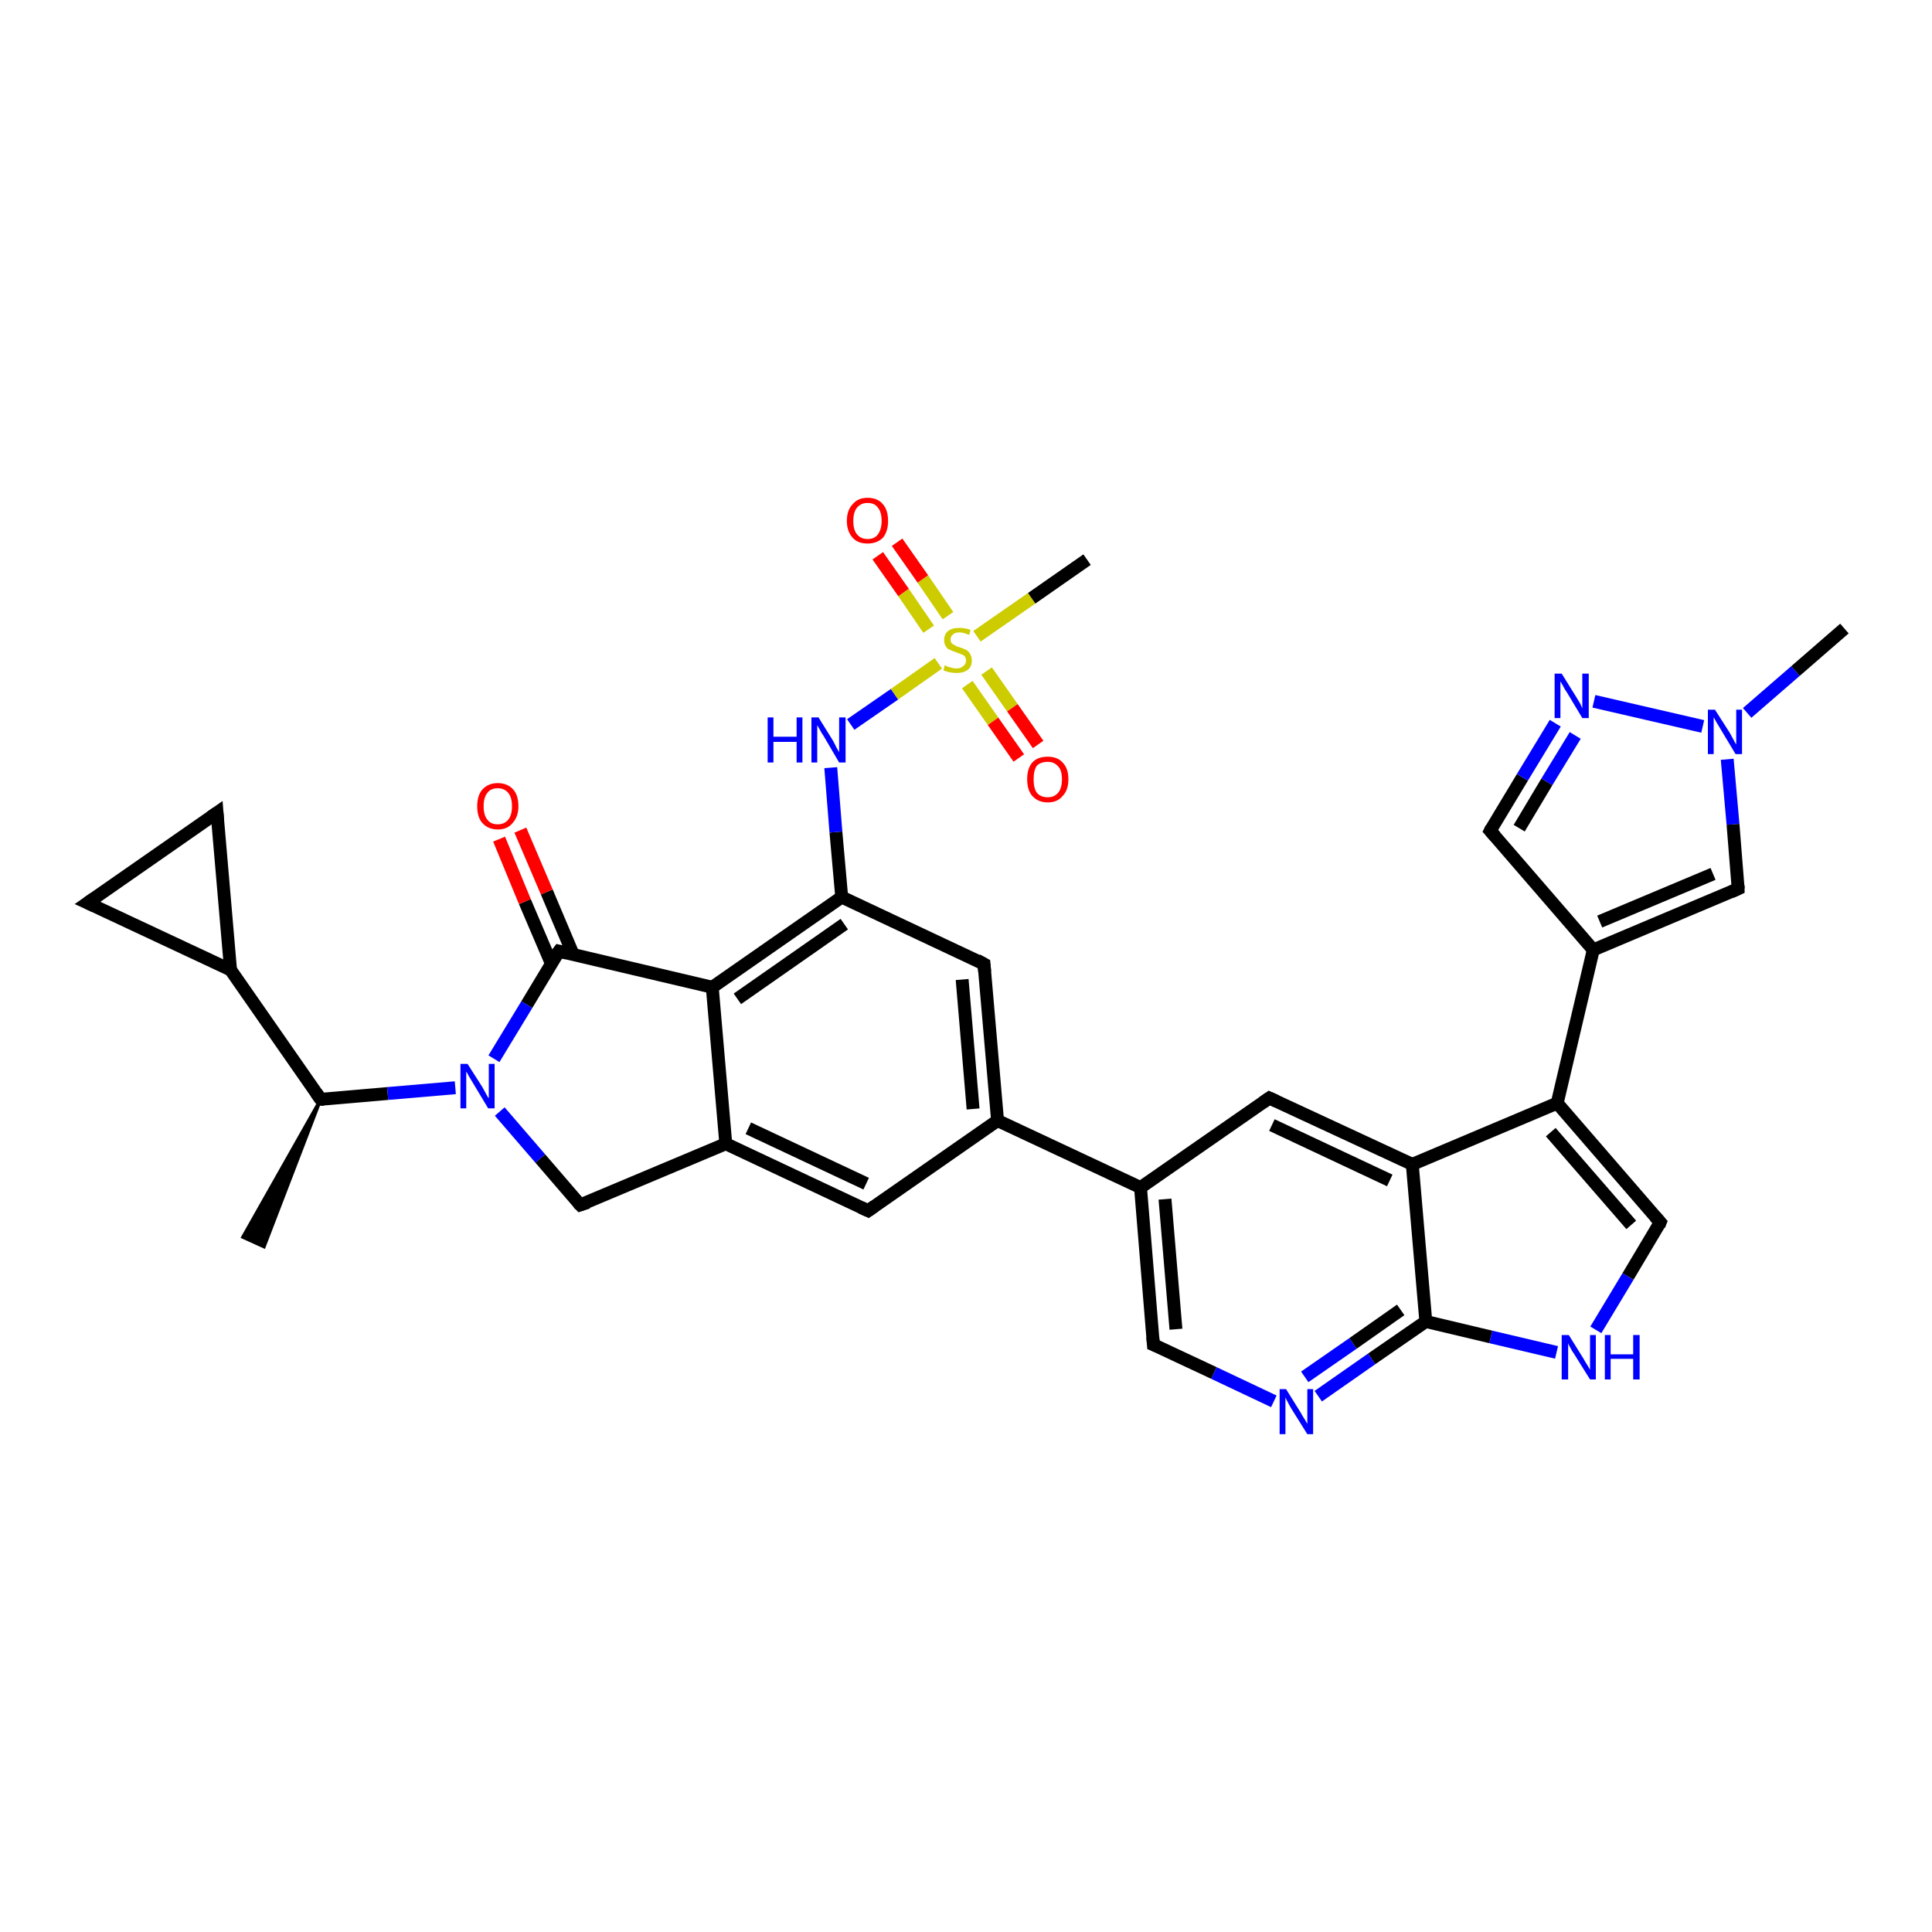 <?xml version='1.0' encoding='iso-8859-1'?>
<svg version='1.1' baseProfile='full'
              xmlns='http://www.w3.org/2000/svg'
                      xmlns:rdkit='http://www.rdkit.org/xml'
                      xmlns:xlink='http://www.w3.org/1999/xlink'
                  xml:space='preserve'
width='300px' height='300px' viewBox='0 0 300 300'>
<!-- END OF HEADER -->
<rect style='opacity:1.0;fill:#FFFFFF;stroke:none' width='300.0' height='300.0' x='0.0' y='0.0'> </rect>
<path class='bond-0 atom-1 atom-0' d='M 49.8,170.7 L 41.0,193.6 L 37.7,192.1 Z' style='fill:#000000;fill-rule:evenodd;fill-opacity:1;stroke:#000000;stroke-width:0.5px;stroke-linecap:butt;stroke-linejoin:miter;stroke-opacity:1;' />
<path class='bond-1 atom-1 atom-2' d='M 49.8,170.7 L 35.8,150.6' style='fill:none;fill-rule:evenodd;stroke:#000000;stroke-width:2.0px;stroke-linecap:butt;stroke-linejoin:miter;stroke-opacity:1' />
<path class='bond-2 atom-2 atom-3' d='M 35.8,150.6 L 13.6,140.2' style='fill:none;fill-rule:evenodd;stroke:#000000;stroke-width:2.0px;stroke-linecap:butt;stroke-linejoin:miter;stroke-opacity:1' />
<path class='bond-3 atom-3 atom-4' d='M 13.6,140.2 L 33.7,126.2' style='fill:none;fill-rule:evenodd;stroke:#000000;stroke-width:2.0px;stroke-linecap:butt;stroke-linejoin:miter;stroke-opacity:1' />
<path class='bond-4 atom-1 atom-5' d='M 49.8,170.7 L 60.2,169.8' style='fill:none;fill-rule:evenodd;stroke:#000000;stroke-width:2.0px;stroke-linecap:butt;stroke-linejoin:miter;stroke-opacity:1' />
<path class='bond-4 atom-1 atom-5' d='M 60.2,169.8 L 70.7,168.9' style='fill:none;fill-rule:evenodd;stroke:#0000FF;stroke-width:2.0px;stroke-linecap:butt;stroke-linejoin:miter;stroke-opacity:1' />
<path class='bond-5 atom-5 atom-6' d='M 77.6,172.6 L 83.9,179.9' style='fill:none;fill-rule:evenodd;stroke:#0000FF;stroke-width:2.0px;stroke-linecap:butt;stroke-linejoin:miter;stroke-opacity:1' />
<path class='bond-5 atom-5 atom-6' d='M 83.9,179.9 L 90.1,187.1' style='fill:none;fill-rule:evenodd;stroke:#000000;stroke-width:2.0px;stroke-linecap:butt;stroke-linejoin:miter;stroke-opacity:1' />
<path class='bond-6 atom-6 atom-7' d='M 90.1,187.1 L 112.7,177.6' style='fill:none;fill-rule:evenodd;stroke:#000000;stroke-width:2.0px;stroke-linecap:butt;stroke-linejoin:miter;stroke-opacity:1' />
<path class='bond-7 atom-7 atom-8' d='M 112.7,177.6 L 134.8,188.0' style='fill:none;fill-rule:evenodd;stroke:#000000;stroke-width:2.0px;stroke-linecap:butt;stroke-linejoin:miter;stroke-opacity:1' />
<path class='bond-7 atom-7 atom-8' d='M 116.2,175.2 L 134.5,183.8' style='fill:none;fill-rule:evenodd;stroke:#000000;stroke-width:2.0px;stroke-linecap:butt;stroke-linejoin:miter;stroke-opacity:1' />
<path class='bond-8 atom-8 atom-9' d='M 134.8,188.0 L 154.9,174.0' style='fill:none;fill-rule:evenodd;stroke:#000000;stroke-width:2.0px;stroke-linecap:butt;stroke-linejoin:miter;stroke-opacity:1' />
<path class='bond-9 atom-9 atom-10' d='M 154.9,174.0 L 177.1,184.4' style='fill:none;fill-rule:evenodd;stroke:#000000;stroke-width:2.0px;stroke-linecap:butt;stroke-linejoin:miter;stroke-opacity:1' />
<path class='bond-10 atom-10 atom-11' d='M 177.1,184.4 L 179.1,208.8' style='fill:none;fill-rule:evenodd;stroke:#000000;stroke-width:2.0px;stroke-linecap:butt;stroke-linejoin:miter;stroke-opacity:1' />
<path class='bond-10 atom-10 atom-11' d='M 180.9,186.2 L 182.6,206.4' style='fill:none;fill-rule:evenodd;stroke:#000000;stroke-width:2.0px;stroke-linecap:butt;stroke-linejoin:miter;stroke-opacity:1' />
<path class='bond-11 atom-11 atom-12' d='M 179.1,208.8 L 188.5,213.2' style='fill:none;fill-rule:evenodd;stroke:#000000;stroke-width:2.0px;stroke-linecap:butt;stroke-linejoin:miter;stroke-opacity:1' />
<path class='bond-11 atom-11 atom-12' d='M 188.5,213.2 L 197.8,217.6' style='fill:none;fill-rule:evenodd;stroke:#0000FF;stroke-width:2.0px;stroke-linecap:butt;stroke-linejoin:miter;stroke-opacity:1' />
<path class='bond-12 atom-12 atom-13' d='M 204.7,216.8 L 213.0,211.0' style='fill:none;fill-rule:evenodd;stroke:#0000FF;stroke-width:2.0px;stroke-linecap:butt;stroke-linejoin:miter;stroke-opacity:1' />
<path class='bond-12 atom-12 atom-13' d='M 213.0,211.0 L 221.4,205.2' style='fill:none;fill-rule:evenodd;stroke:#000000;stroke-width:2.0px;stroke-linecap:butt;stroke-linejoin:miter;stroke-opacity:1' />
<path class='bond-12 atom-12 atom-13' d='M 202.6,213.8 L 210.1,208.6' style='fill:none;fill-rule:evenodd;stroke:#0000FF;stroke-width:2.0px;stroke-linecap:butt;stroke-linejoin:miter;stroke-opacity:1' />
<path class='bond-12 atom-12 atom-13' d='M 210.1,208.6 L 217.5,203.4' style='fill:none;fill-rule:evenodd;stroke:#000000;stroke-width:2.0px;stroke-linecap:butt;stroke-linejoin:miter;stroke-opacity:1' />
<path class='bond-13 atom-13 atom-14' d='M 221.4,205.2 L 231.5,207.6' style='fill:none;fill-rule:evenodd;stroke:#000000;stroke-width:2.0px;stroke-linecap:butt;stroke-linejoin:miter;stroke-opacity:1' />
<path class='bond-13 atom-13 atom-14' d='M 231.5,207.6 L 241.7,210.0' style='fill:none;fill-rule:evenodd;stroke:#0000FF;stroke-width:2.0px;stroke-linecap:butt;stroke-linejoin:miter;stroke-opacity:1' />
<path class='bond-14 atom-14 atom-15' d='M 247.8,206.5 L 252.8,198.2' style='fill:none;fill-rule:evenodd;stroke:#0000FF;stroke-width:2.0px;stroke-linecap:butt;stroke-linejoin:miter;stroke-opacity:1' />
<path class='bond-14 atom-14 atom-15' d='M 252.8,198.2 L 257.8,189.8' style='fill:none;fill-rule:evenodd;stroke:#000000;stroke-width:2.0px;stroke-linecap:butt;stroke-linejoin:miter;stroke-opacity:1' />
<path class='bond-15 atom-15 atom-16' d='M 257.8,189.8 L 241.8,171.3' style='fill:none;fill-rule:evenodd;stroke:#000000;stroke-width:2.0px;stroke-linecap:butt;stroke-linejoin:miter;stroke-opacity:1' />
<path class='bond-15 atom-15 atom-16' d='M 253.3,190.2 L 240.8,175.8' style='fill:none;fill-rule:evenodd;stroke:#000000;stroke-width:2.0px;stroke-linecap:butt;stroke-linejoin:miter;stroke-opacity:1' />
<path class='bond-16 atom-16 atom-17' d='M 241.8,171.3 L 247.4,147.5' style='fill:none;fill-rule:evenodd;stroke:#000000;stroke-width:2.0px;stroke-linecap:butt;stroke-linejoin:miter;stroke-opacity:1' />
<path class='bond-17 atom-17 atom-18' d='M 247.4,147.5 L 231.4,129.0' style='fill:none;fill-rule:evenodd;stroke:#000000;stroke-width:2.0px;stroke-linecap:butt;stroke-linejoin:miter;stroke-opacity:1' />
<path class='bond-18 atom-18 atom-19' d='M 231.4,129.0 L 236.4,120.7' style='fill:none;fill-rule:evenodd;stroke:#000000;stroke-width:2.0px;stroke-linecap:butt;stroke-linejoin:miter;stroke-opacity:1' />
<path class='bond-18 atom-18 atom-19' d='M 236.4,120.7 L 241.5,112.3' style='fill:none;fill-rule:evenodd;stroke:#0000FF;stroke-width:2.0px;stroke-linecap:butt;stroke-linejoin:miter;stroke-opacity:1' />
<path class='bond-18 atom-18 atom-19' d='M 235.9,128.6 L 240.2,121.4' style='fill:none;fill-rule:evenodd;stroke:#000000;stroke-width:2.0px;stroke-linecap:butt;stroke-linejoin:miter;stroke-opacity:1' />
<path class='bond-18 atom-18 atom-19' d='M 240.2,121.4 L 244.6,114.2' style='fill:none;fill-rule:evenodd;stroke:#0000FF;stroke-width:2.0px;stroke-linecap:butt;stroke-linejoin:miter;stroke-opacity:1' />
<path class='bond-19 atom-19 atom-20' d='M 247.5,108.9 L 264.4,112.8' style='fill:none;fill-rule:evenodd;stroke:#0000FF;stroke-width:2.0px;stroke-linecap:butt;stroke-linejoin:miter;stroke-opacity:1' />
<path class='bond-20 atom-20 atom-21' d='M 271.3,110.7 L 278.8,104.2' style='fill:none;fill-rule:evenodd;stroke:#0000FF;stroke-width:2.0px;stroke-linecap:butt;stroke-linejoin:miter;stroke-opacity:1' />
<path class='bond-20 atom-20 atom-21' d='M 278.8,104.2 L 286.4,97.6' style='fill:none;fill-rule:evenodd;stroke:#000000;stroke-width:2.0px;stroke-linecap:butt;stroke-linejoin:miter;stroke-opacity:1' />
<path class='bond-21 atom-20 atom-22' d='M 268.2,117.9 L 269.1,128.0' style='fill:none;fill-rule:evenodd;stroke:#0000FF;stroke-width:2.0px;stroke-linecap:butt;stroke-linejoin:miter;stroke-opacity:1' />
<path class='bond-21 atom-20 atom-22' d='M 269.1,128.0 L 269.9,138.0' style='fill:none;fill-rule:evenodd;stroke:#000000;stroke-width:2.0px;stroke-linecap:butt;stroke-linejoin:miter;stroke-opacity:1' />
<path class='bond-22 atom-16 atom-23' d='M 241.8,171.3 L 219.3,180.8' style='fill:none;fill-rule:evenodd;stroke:#000000;stroke-width:2.0px;stroke-linecap:butt;stroke-linejoin:miter;stroke-opacity:1' />
<path class='bond-23 atom-23 atom-24' d='M 219.3,180.8 L 197.1,170.5' style='fill:none;fill-rule:evenodd;stroke:#000000;stroke-width:2.0px;stroke-linecap:butt;stroke-linejoin:miter;stroke-opacity:1' />
<path class='bond-23 atom-23 atom-24' d='M 215.8,183.3 L 197.5,174.7' style='fill:none;fill-rule:evenodd;stroke:#000000;stroke-width:2.0px;stroke-linecap:butt;stroke-linejoin:miter;stroke-opacity:1' />
<path class='bond-24 atom-9 atom-25' d='M 154.9,174.0 L 152.8,149.7' style='fill:none;fill-rule:evenodd;stroke:#000000;stroke-width:2.0px;stroke-linecap:butt;stroke-linejoin:miter;stroke-opacity:1' />
<path class='bond-24 atom-9 atom-25' d='M 151.1,172.2 L 149.4,152.1' style='fill:none;fill-rule:evenodd;stroke:#000000;stroke-width:2.0px;stroke-linecap:butt;stroke-linejoin:miter;stroke-opacity:1' />
<path class='bond-25 atom-25 atom-26' d='M 152.8,149.7 L 130.7,139.3' style='fill:none;fill-rule:evenodd;stroke:#000000;stroke-width:2.0px;stroke-linecap:butt;stroke-linejoin:miter;stroke-opacity:1' />
<path class='bond-26 atom-26 atom-27' d='M 130.7,139.3 L 129.8,129.2' style='fill:none;fill-rule:evenodd;stroke:#000000;stroke-width:2.0px;stroke-linecap:butt;stroke-linejoin:miter;stroke-opacity:1' />
<path class='bond-26 atom-26 atom-27' d='M 129.8,129.2 L 129.0,119.2' style='fill:none;fill-rule:evenodd;stroke:#0000FF;stroke-width:2.0px;stroke-linecap:butt;stroke-linejoin:miter;stroke-opacity:1' />
<path class='bond-27 atom-27 atom-28' d='M 132.1,112.5 L 138.9,107.8' style='fill:none;fill-rule:evenodd;stroke:#0000FF;stroke-width:2.0px;stroke-linecap:butt;stroke-linejoin:miter;stroke-opacity:1' />
<path class='bond-27 atom-27 atom-28' d='M 138.9,107.8 L 145.7,103.0' style='fill:none;fill-rule:evenodd;stroke:#CCCC00;stroke-width:2.0px;stroke-linecap:butt;stroke-linejoin:miter;stroke-opacity:1' />
<path class='bond-28 atom-28 atom-29' d='M 151.7,98.8 L 160.2,92.9' style='fill:none;fill-rule:evenodd;stroke:#CCCC00;stroke-width:2.0px;stroke-linecap:butt;stroke-linejoin:miter;stroke-opacity:1' />
<path class='bond-28 atom-28 atom-29' d='M 160.2,92.9 L 168.8,86.9' style='fill:none;fill-rule:evenodd;stroke:#000000;stroke-width:2.0px;stroke-linecap:butt;stroke-linejoin:miter;stroke-opacity:1' />
<path class='bond-29 atom-28 atom-30' d='M 150.2,106.3 L 154.2,112.0' style='fill:none;fill-rule:evenodd;stroke:#CCCC00;stroke-width:2.0px;stroke-linecap:butt;stroke-linejoin:miter;stroke-opacity:1' />
<path class='bond-29 atom-28 atom-30' d='M 154.2,112.0 L 158.2,117.7' style='fill:none;fill-rule:evenodd;stroke:#FF0000;stroke-width:2.0px;stroke-linecap:butt;stroke-linejoin:miter;stroke-opacity:1' />
<path class='bond-29 atom-28 atom-30' d='M 153.2,104.2 L 157.2,109.9' style='fill:none;fill-rule:evenodd;stroke:#CCCC00;stroke-width:2.0px;stroke-linecap:butt;stroke-linejoin:miter;stroke-opacity:1' />
<path class='bond-29 atom-28 atom-30' d='M 157.2,109.9 L 161.2,115.6' style='fill:none;fill-rule:evenodd;stroke:#FF0000;stroke-width:2.0px;stroke-linecap:butt;stroke-linejoin:miter;stroke-opacity:1' />
<path class='bond-30 atom-28 atom-31' d='M 147.2,95.6 L 143.3,89.9' style='fill:none;fill-rule:evenodd;stroke:#CCCC00;stroke-width:2.0px;stroke-linecap:butt;stroke-linejoin:miter;stroke-opacity:1' />
<path class='bond-30 atom-28 atom-31' d='M 143.3,89.9 L 139.3,84.2' style='fill:none;fill-rule:evenodd;stroke:#FF0000;stroke-width:2.0px;stroke-linecap:butt;stroke-linejoin:miter;stroke-opacity:1' />
<path class='bond-30 atom-28 atom-31' d='M 144.2,97.7 L 140.3,92.0' style='fill:none;fill-rule:evenodd;stroke:#CCCC00;stroke-width:2.0px;stroke-linecap:butt;stroke-linejoin:miter;stroke-opacity:1' />
<path class='bond-30 atom-28 atom-31' d='M 140.3,92.0 L 136.3,86.3' style='fill:none;fill-rule:evenodd;stroke:#FF0000;stroke-width:2.0px;stroke-linecap:butt;stroke-linejoin:miter;stroke-opacity:1' />
<path class='bond-31 atom-26 atom-32' d='M 130.7,139.3 L 110.6,153.3' style='fill:none;fill-rule:evenodd;stroke:#000000;stroke-width:2.0px;stroke-linecap:butt;stroke-linejoin:miter;stroke-opacity:1' />
<path class='bond-31 atom-26 atom-32' d='M 131.1,143.5 L 114.5,155.1' style='fill:none;fill-rule:evenodd;stroke:#000000;stroke-width:2.0px;stroke-linecap:butt;stroke-linejoin:miter;stroke-opacity:1' />
<path class='bond-32 atom-32 atom-33' d='M 110.6,153.3 L 86.8,147.7' style='fill:none;fill-rule:evenodd;stroke:#000000;stroke-width:2.0px;stroke-linecap:butt;stroke-linejoin:miter;stroke-opacity:1' />
<path class='bond-33 atom-33 atom-34' d='M 89.0,148.2 L 84.9,138.5' style='fill:none;fill-rule:evenodd;stroke:#000000;stroke-width:2.0px;stroke-linecap:butt;stroke-linejoin:miter;stroke-opacity:1' />
<path class='bond-33 atom-33 atom-34' d='M 84.9,138.5 L 80.8,128.9' style='fill:none;fill-rule:evenodd;stroke:#FF0000;stroke-width:2.0px;stroke-linecap:butt;stroke-linejoin:miter;stroke-opacity:1' />
<path class='bond-33 atom-33 atom-34' d='M 85.6,149.6 L 81.5,140.0' style='fill:none;fill-rule:evenodd;stroke:#000000;stroke-width:2.0px;stroke-linecap:butt;stroke-linejoin:miter;stroke-opacity:1' />
<path class='bond-33 atom-33 atom-34' d='M 81.5,140.0 L 77.5,130.3' style='fill:none;fill-rule:evenodd;stroke:#FF0000;stroke-width:2.0px;stroke-linecap:butt;stroke-linejoin:miter;stroke-opacity:1' />
<path class='bond-34 atom-4 atom-2' d='M 33.7,126.2 L 35.8,150.6' style='fill:none;fill-rule:evenodd;stroke:#000000;stroke-width:2.0px;stroke-linecap:butt;stroke-linejoin:miter;stroke-opacity:1' />
<path class='bond-35 atom-33 atom-5' d='M 86.8,147.7 L 81.8,156.0' style='fill:none;fill-rule:evenodd;stroke:#000000;stroke-width:2.0px;stroke-linecap:butt;stroke-linejoin:miter;stroke-opacity:1' />
<path class='bond-35 atom-33 atom-5' d='M 81.8,156.0 L 76.7,164.4' style='fill:none;fill-rule:evenodd;stroke:#0000FF;stroke-width:2.0px;stroke-linecap:butt;stroke-linejoin:miter;stroke-opacity:1' />
<path class='bond-36 atom-32 atom-7' d='M 110.6,153.3 L 112.7,177.6' style='fill:none;fill-rule:evenodd;stroke:#000000;stroke-width:2.0px;stroke-linecap:butt;stroke-linejoin:miter;stroke-opacity:1' />
<path class='bond-37 atom-24 atom-10' d='M 197.1,170.5 L 177.1,184.4' style='fill:none;fill-rule:evenodd;stroke:#000000;stroke-width:2.0px;stroke-linecap:butt;stroke-linejoin:miter;stroke-opacity:1' />
<path class='bond-38 atom-23 atom-13' d='M 219.3,180.8 L 221.4,205.2' style='fill:none;fill-rule:evenodd;stroke:#000000;stroke-width:2.0px;stroke-linecap:butt;stroke-linejoin:miter;stroke-opacity:1' />
<path class='bond-39 atom-22 atom-17' d='M 269.9,138.0 L 247.4,147.5' style='fill:none;fill-rule:evenodd;stroke:#000000;stroke-width:2.0px;stroke-linecap:butt;stroke-linejoin:miter;stroke-opacity:1' />
<path class='bond-39 atom-22 atom-17' d='M 266.0,135.7 L 248.4,143.1' style='fill:none;fill-rule:evenodd;stroke:#000000;stroke-width:2.0px;stroke-linecap:butt;stroke-linejoin:miter;stroke-opacity:1' />
<path d='M 49.1,169.7 L 49.8,170.7 L 50.3,170.7' style='fill:none;stroke:#000000;stroke-width:2.0px;stroke-linecap:butt;stroke-linejoin:miter;stroke-opacity:1;' />
<path d='M 14.7,140.7 L 13.6,140.2 L 14.6,139.5' style='fill:none;stroke:#000000;stroke-width:2.0px;stroke-linecap:butt;stroke-linejoin:miter;stroke-opacity:1;' />
<path d='M 32.7,126.9 L 33.7,126.2 L 33.8,127.5' style='fill:none;stroke:#000000;stroke-width:2.0px;stroke-linecap:butt;stroke-linejoin:miter;stroke-opacity:1;' />
<path d='M 89.8,186.8 L 90.1,187.1 L 91.3,186.7' style='fill:none;stroke:#000000;stroke-width:2.0px;stroke-linecap:butt;stroke-linejoin:miter;stroke-opacity:1;' />
<path d='M 133.7,187.5 L 134.8,188.0 L 135.8,187.3' style='fill:none;stroke:#000000;stroke-width:2.0px;stroke-linecap:butt;stroke-linejoin:miter;stroke-opacity:1;' />
<path d='M 179.0,207.6 L 179.1,208.8 L 179.6,209.0' style='fill:none;stroke:#000000;stroke-width:2.0px;stroke-linecap:butt;stroke-linejoin:miter;stroke-opacity:1;' />
<path d='M 257.6,190.3 L 257.8,189.8 L 257.0,188.9' style='fill:none;stroke:#000000;stroke-width:2.0px;stroke-linecap:butt;stroke-linejoin:miter;stroke-opacity:1;' />
<path d='M 232.2,129.9 L 231.4,129.0 L 231.6,128.6' style='fill:none;stroke:#000000;stroke-width:2.0px;stroke-linecap:butt;stroke-linejoin:miter;stroke-opacity:1;' />
<path d='M 269.9,137.5 L 269.9,138.0 L 268.8,138.5' style='fill:none;stroke:#000000;stroke-width:2.0px;stroke-linecap:butt;stroke-linejoin:miter;stroke-opacity:1;' />
<path d='M 198.2,171.0 L 197.1,170.5 L 196.1,171.2' style='fill:none;stroke:#000000;stroke-width:2.0px;stroke-linecap:butt;stroke-linejoin:miter;stroke-opacity:1;' />
<path d='M 152.9,150.9 L 152.8,149.7 L 151.7,149.1' style='fill:none;stroke:#000000;stroke-width:2.0px;stroke-linecap:butt;stroke-linejoin:miter;stroke-opacity:1;' />
<path d='M 88.0,148.0 L 86.8,147.7 L 86.5,148.1' style='fill:none;stroke:#000000;stroke-width:2.0px;stroke-linecap:butt;stroke-linejoin:miter;stroke-opacity:1;' />
<path class='atom-5' d='M 72.6 165.2
L 74.9 168.8
Q 75.1 169.2, 75.5 169.9
Q 75.8 170.5, 75.9 170.5
L 75.9 165.2
L 76.8 165.2
L 76.8 172.1
L 75.8 172.1
L 73.4 168.1
Q 73.1 167.6, 72.8 167.1
Q 72.5 166.5, 72.4 166.4
L 72.4 172.1
L 71.5 172.1
L 71.5 165.2
L 72.6 165.2
' fill='#0000FF'/>
<path class='atom-12' d='M 199.7 215.7
L 202.0 219.4
Q 202.2 219.8, 202.6 220.4
Q 203.0 221.1, 203.0 221.1
L 203.0 215.7
L 203.9 215.7
L 203.9 222.7
L 203.0 222.7
L 200.5 218.7
Q 200.2 218.2, 199.9 217.6
Q 199.6 217.1, 199.6 216.9
L 199.6 222.7
L 198.7 222.7
L 198.7 215.7
L 199.7 215.7
' fill='#0000FF'/>
<path class='atom-14' d='M 243.6 207.3
L 245.9 211.0
Q 246.1 211.4, 246.5 212.0
Q 246.9 212.7, 246.9 212.7
L 246.9 207.3
L 247.8 207.3
L 247.8 214.2
L 246.9 214.2
L 244.4 210.2
Q 244.1 209.8, 243.8 209.2
Q 243.5 208.7, 243.5 208.5
L 243.5 214.2
L 242.5 214.2
L 242.5 207.3
L 243.6 207.3
' fill='#0000FF'/>
<path class='atom-14' d='M 249.2 207.3
L 250.1 207.3
L 250.1 210.3
L 253.6 210.3
L 253.6 207.3
L 254.6 207.3
L 254.6 214.2
L 253.6 214.2
L 253.6 211.0
L 250.1 211.0
L 250.1 214.2
L 249.2 214.2
L 249.2 207.3
' fill='#0000FF'/>
<path class='atom-19' d='M 242.5 104.6
L 244.8 108.3
Q 245.0 108.6, 245.4 109.3
Q 245.7 110.0, 245.7 110.0
L 245.7 104.6
L 246.7 104.6
L 246.7 111.5
L 245.7 111.5
L 243.3 107.5
Q 243.0 107.1, 242.7 106.5
Q 242.4 106.0, 242.3 105.8
L 242.3 111.5
L 241.4 111.5
L 241.4 104.6
L 242.5 104.6
' fill='#0000FF'/>
<path class='atom-20' d='M 266.3 110.2
L 268.6 113.8
Q 268.8 114.2, 269.2 114.9
Q 269.5 115.5, 269.6 115.6
L 269.6 110.2
L 270.5 110.2
L 270.5 117.1
L 269.5 117.1
L 267.1 113.1
Q 266.8 112.6, 266.5 112.1
Q 266.2 111.5, 266.1 111.4
L 266.1 117.1
L 265.2 117.1
L 265.2 110.2
L 266.3 110.2
' fill='#0000FF'/>
<path class='atom-27' d='M 119.2 111.4
L 120.1 111.4
L 120.1 114.4
L 123.7 114.4
L 123.7 111.4
L 124.6 111.4
L 124.6 118.4
L 123.7 118.4
L 123.7 115.2
L 120.1 115.2
L 120.1 118.4
L 119.2 118.4
L 119.2 111.4
' fill='#0000FF'/>
<path class='atom-27' d='M 127.1 111.4
L 129.4 115.1
Q 129.6 115.5, 129.9 116.1
Q 130.3 116.8, 130.3 116.8
L 130.3 111.4
L 131.3 111.4
L 131.3 118.4
L 130.3 118.4
L 127.9 114.3
Q 127.6 113.9, 127.3 113.3
Q 127.0 112.8, 126.9 112.6
L 126.9 118.4
L 126.0 118.4
L 126.0 111.4
L 127.1 111.4
' fill='#0000FF'/>
<path class='atom-28' d='M 146.7 103.3
Q 146.8 103.3, 147.1 103.5
Q 147.5 103.6, 147.8 103.7
Q 148.2 103.8, 148.5 103.8
Q 149.2 103.8, 149.6 103.4
Q 150.0 103.1, 150.0 102.6
Q 150.0 102.2, 149.8 101.9
Q 149.6 101.7, 149.3 101.6
Q 149.0 101.5, 148.5 101.3
Q 147.9 101.1, 147.5 100.9
Q 147.1 100.8, 146.9 100.4
Q 146.6 100.0, 146.6 99.4
Q 146.6 98.5, 147.2 98.0
Q 147.8 97.5, 149.0 97.5
Q 149.8 97.5, 150.7 97.8
L 150.5 98.6
Q 149.6 98.2, 149.0 98.2
Q 148.3 98.2, 148.0 98.5
Q 147.6 98.8, 147.6 99.3
Q 147.6 99.7, 147.8 99.9
Q 148.0 100.1, 148.3 100.2
Q 148.5 100.4, 149.0 100.5
Q 149.6 100.7, 150.0 100.9
Q 150.4 101.1, 150.6 101.5
Q 150.9 101.9, 150.9 102.6
Q 150.9 103.5, 150.3 104.0
Q 149.6 104.5, 148.6 104.5
Q 148.0 104.5, 147.5 104.4
Q 147.0 104.3, 146.5 104.1
L 146.7 103.3
' fill='#CCCC00'/>
<path class='atom-30' d='M 159.5 121.0
Q 159.5 119.3, 160.3 118.4
Q 161.1 117.5, 162.7 117.5
Q 164.2 117.5, 165.0 118.4
Q 165.9 119.3, 165.9 121.0
Q 165.9 122.7, 165.0 123.6
Q 164.2 124.6, 162.7 124.6
Q 161.2 124.6, 160.3 123.6
Q 159.5 122.7, 159.5 121.0
M 162.7 123.8
Q 163.7 123.8, 164.3 123.1
Q 164.9 122.4, 164.9 121.0
Q 164.9 119.6, 164.3 119.0
Q 163.7 118.3, 162.7 118.3
Q 161.6 118.3, 161.0 118.9
Q 160.5 119.6, 160.5 121.0
Q 160.5 122.4, 161.0 123.1
Q 161.6 123.8, 162.7 123.8
' fill='#FF0000'/>
<path class='atom-31' d='M 131.5 80.9
Q 131.5 79.2, 132.4 78.3
Q 133.2 77.3, 134.7 77.3
Q 136.3 77.3, 137.1 78.3
Q 137.9 79.2, 137.9 80.9
Q 137.9 82.5, 137.1 83.5
Q 136.2 84.4, 134.7 84.4
Q 133.2 84.4, 132.4 83.5
Q 131.5 82.5, 131.5 80.9
M 134.7 83.7
Q 135.8 83.7, 136.3 83.0
Q 136.9 82.2, 136.9 80.9
Q 136.9 79.5, 136.3 78.8
Q 135.8 78.1, 134.7 78.1
Q 133.7 78.1, 133.1 78.8
Q 132.5 79.5, 132.5 80.9
Q 132.5 82.3, 133.1 83.0
Q 133.7 83.7, 134.7 83.7
' fill='#FF0000'/>
<path class='atom-34' d='M 74.1 125.2
Q 74.1 123.5, 74.9 122.6
Q 75.8 121.6, 77.3 121.6
Q 78.8 121.6, 79.7 122.6
Q 80.5 123.5, 80.5 125.2
Q 80.5 126.8, 79.6 127.8
Q 78.8 128.8, 77.3 128.8
Q 75.8 128.8, 74.9 127.8
Q 74.1 126.9, 74.1 125.2
M 77.3 128.0
Q 78.3 128.0, 78.9 127.3
Q 79.5 126.6, 79.5 125.2
Q 79.5 123.8, 78.9 123.1
Q 78.3 122.4, 77.3 122.4
Q 76.2 122.4, 75.7 123.1
Q 75.1 123.8, 75.1 125.2
Q 75.1 126.6, 75.7 127.3
Q 76.2 128.0, 77.3 128.0
' fill='#FF0000'/>
</svg>
